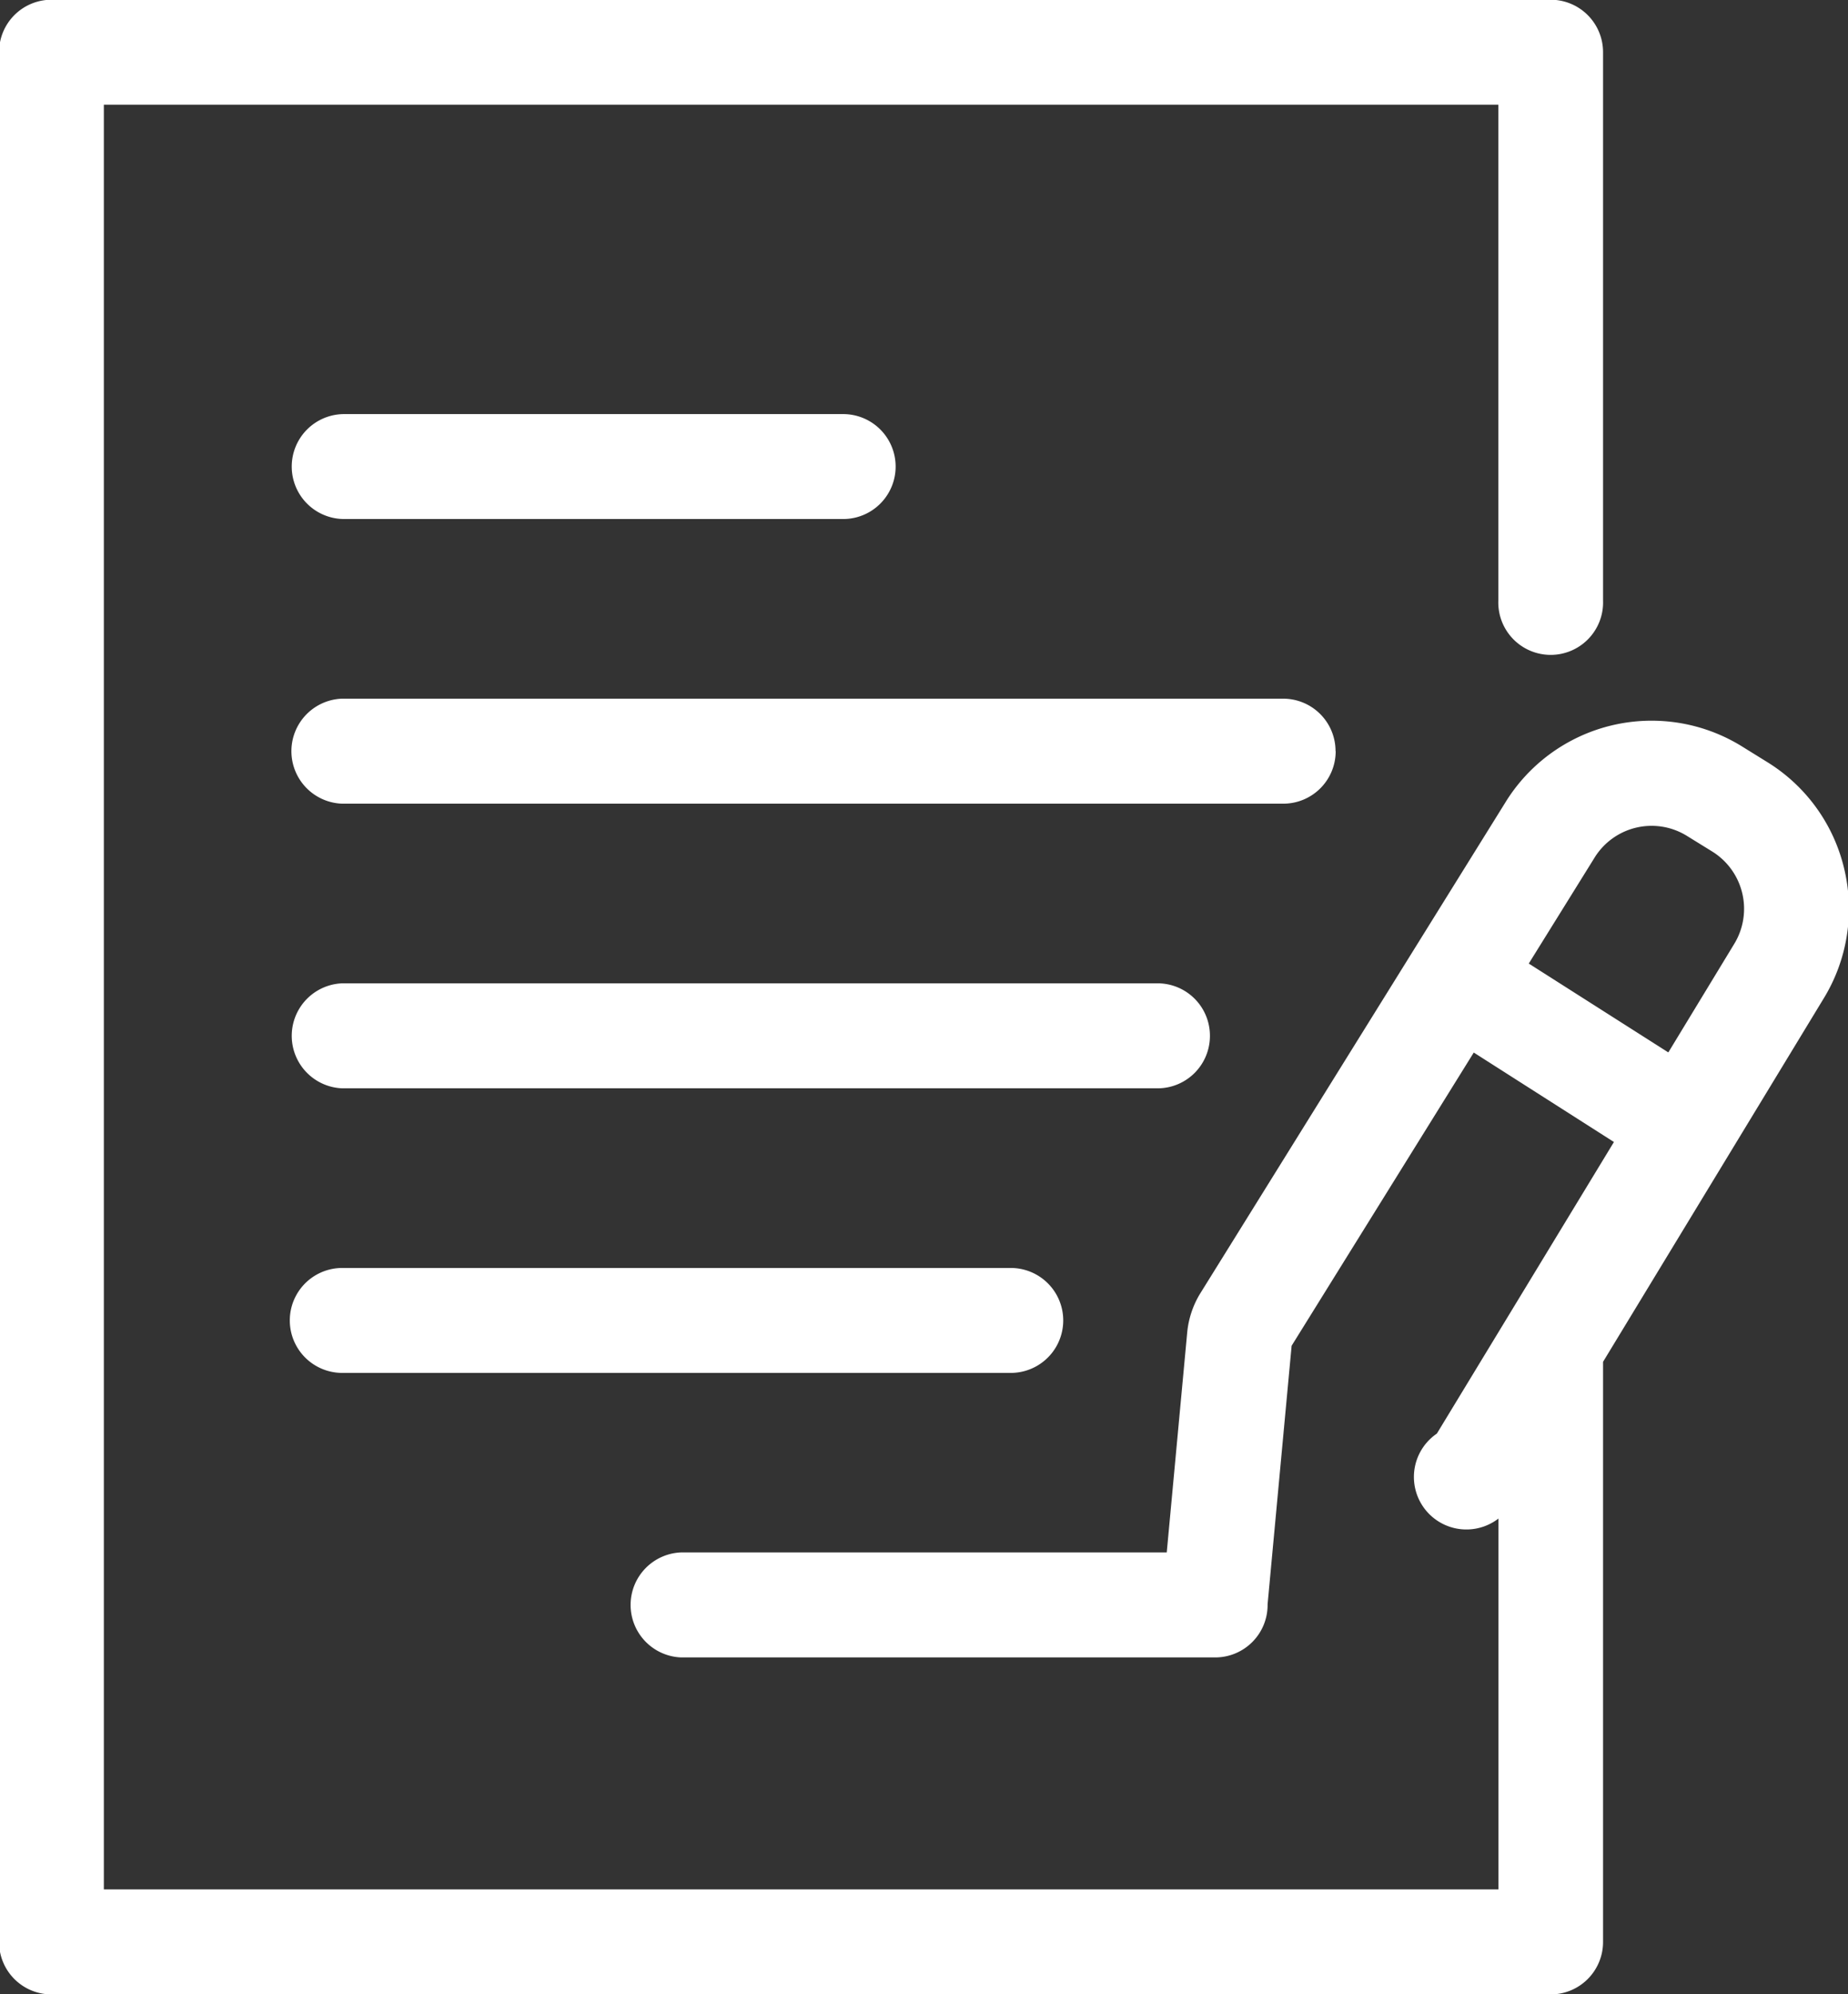 <svg xmlns="http://www.w3.org/2000/svg" width="27.688" height="29.875" viewBox="0 0 27.688 29.875">
  <rect x="0" y="0" width="27.688" height="29.875" fill="#333333" stroke="none"/>
  <defs>
    <style>
      .cls-1 {
        fill: #fff;
        fill-rule: evenodd;
      }
    </style>
  </defs>
  <path id="Dogovor.svg" class="cls-1" d="M438.313,668.713h7.476a0.786,0.786,0,0,0,0-1.572h-7.476A0.786,0.786,0,0,0,438.313,668.713Zm22.474,5.239a2.57,2.57,0,0,0-1.156-1.6l-0.384-.238a2.572,2.572,0,0,0-3.538.847l-4.578,7.365a1.368,1.368,0,0,0-.187.567l-0.307,3.3h-7.274a0.787,0.787,0,0,0,0,1.573h8a0.785,0.785,0,0,0,.785-0.786s0-.008,0-0.012l0.36-3.871,2.729-4.392,2.1,1.34-2.653,4.368a0.786,0.786,0,0,0,.885,1.3c0.013-.008.025-0.018,0.038-0.027v5.555H434.712V662.506h20.893v7.429a0.785,0.785,0,1,0,1.569,0V661.72a0.785,0.785,0,0,0-.784-0.786H433.927a0.785,0.785,0,0,0-.785.786v28.307a0.785,0.785,0,0,0,.785.787H456.39a0.785,0.785,0,0,0,.784-0.787v-8.689l3.3-5.434A2.572,2.572,0,0,0,460.787,673.952Zm-1.651,1.131-0.984,1.62-2.091-1.331,0.983-1.582a1.005,1.005,0,0,1,1.381-.334l0.382,0.236A1.01,1.01,0,0,1,459.136,675.083Zm-7.852,1.371a0.785,0.785,0,0,0-.785-0.786H438.286a0.787,0.787,0,0,0,0,1.573H450.5A0.785,0.785,0,0,0,451.284,676.454Zm-13,3.478a0.786,0.786,0,0,0,0,1.572H448.3a0.786,0.786,0,0,0,0-1.572H438.286Zm14.882-7.742a0.785,0.785,0,0,0-.785-0.786h-14.1a0.787,0.787,0,0,0,0,1.573h14.1A0.785,0.785,0,0,0,453.168,672.19Z" transform="translate(-433.156 -660.938)"/>
</svg>


